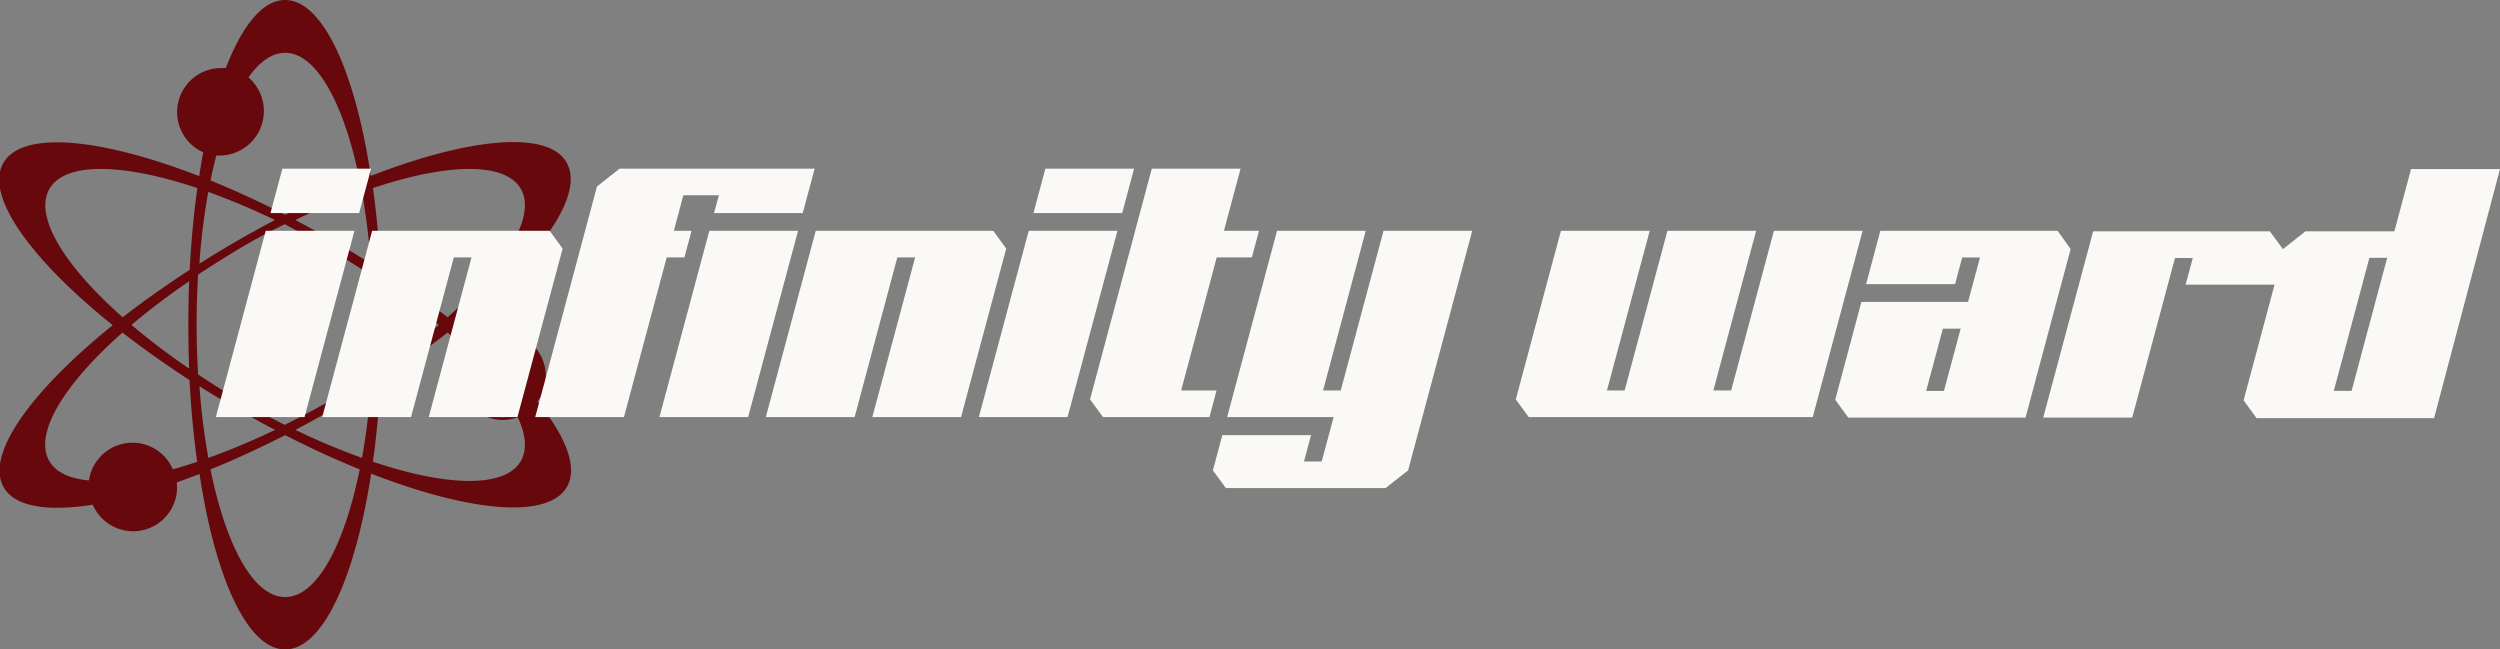 <svg id="Layer_1" data-name="Layer 1" xmlns="http://www.w3.org/2000/svg" viewBox="0 0 281 73"><rect x="0" y="0" width="281" height="73" fill="#808080" stroke="none"/><defs><style>.cls-1{fill:#67090c;}.cls-2{fill:#faf9f6;}</style></defs><title>footer</title><path class="cls-1" d="M60.69,44.73a4.95,4.95,0,0,0-7.2-6.47q-1-.87-2.1-1.74c9.27-7.44,14.39-14.61,12.29-18.26s-10.89-2.79-22,1.51C39.91,8,36.26,0,32.05,0c-2.51,0-4.82,2.85-6.67,7.65a4.75,4.75,0,0,0-.54,0,4.95,4.95,0,0,0-2,9.47c-.16.87-.31,1.76-.45,2.68-11.08-4.3-19.86-5.16-22-1.51s3,10.82,12.28,18.26C3.44,44-1.69,51.14.42,54.78c1.25,2.18,4.88,2.75,10,1.95.08.17.16.33.25.49a4.94,4.94,0,0,0,9.2-3c.84-.29,1.69-.61,2.56-.94C24.19,65,27.84,73,32.05,73s7.86-8,9.67-19.76c11.07,4.3,19.85,5.15,22,1.5,1.25-2.17-.06-5.6-3.29-9.59Zm-2.15-23.5c1.76,3.06-1.65,8.61-8.23,14.43-2.3-1.78-4.82-3.57-7.54-5.33-.16-3.23-.45-6.31-.85-9.19C50.26,18.35,56.77,18.17,58.54,21.23ZM37,45.09q-2.51,1.44-5,2.66c-1.63-.81-3.29-1.7-4.95-2.66s-3.26-2-4.78-3c-.11-1.82-.17-3.7-.17-5.62s.06-3.79.17-5.61c1.52-1,3.12-2,4.78-3s3.32-1.84,4.95-2.66Q34.5,26.52,37,28t4.77,3c.11,1.82.17,3.69.17,5.61s-.06,3.8-.17,5.62C40.25,43.14,38.66,44.13,37,45.09Zm4.69-1.68a77.39,77.39,0,0,1-1,8.06,78,78,0,0,1-7.49-3.15c1.42-.75,2.86-1.54,4.3-2.37S40.33,44.27,41.69,43.41ZM30.91,48.32a79.11,79.11,0,0,1-7.49,3.15,74.78,74.78,0,0,1-1-8.06c1.35.86,2.76,1.71,4.2,2.54S29.48,47.57,30.91,48.32Zm-9.65-6.89a79.91,79.91,0,0,1-6.48-4.91,77.64,77.64,0,0,1,6.48-4.9c-.06,1.6-.09,3.24-.09,4.9S21.2,39.82,21.26,41.43Zm1.15-11.79a74.65,74.65,0,0,1,1-8.07,79.3,79.3,0,0,1,7.49,3.16q-2.14,1.13-4.3,2.37C25.17,27.93,23.76,28.78,22.41,29.64Zm10.78-4.91a78.21,78.21,0,0,1,7.49-3.16,77.25,77.25,0,0,1,1,8.07q-2-1.29-4.2-2.54C36.05,26.27,34.61,25.48,33.19,24.73Zm9.64,6.89a74.47,74.47,0,0,1,6.48,4.9,76.56,76.56,0,0,1-6.48,4.91c.07-1.61.1-3.24.1-4.91S42.9,33.22,42.83,31.62ZM24.31,17.48a4.58,4.58,0,0,0,.53,0A5,5,0,0,0,27.93,8.7c1.25-1.77,2.65-2.76,4.12-2.76,3.53,0,6.63,5.72,8.38,14.34-2.69,1.1-5.5,2.39-8.38,3.86-2.88-1.47-5.69-2.76-8.39-3.86C23.86,19.31,24.08,18.38,24.31,17.48ZM5.56,21.23c1.77-3.06,8.28-2.88,16.62-.09-.4,2.88-.69,6-.86,9.19-2.71,1.76-5.23,3.55-7.53,5.33C7.2,29.84,3.79,24.29,5.56,21.23ZM19.43,52.75q-.11-.24-.24-.48A4.94,4.94,0,0,0,10,54c-2.17-.2-3.73-.91-4.46-2.18-1.77-3.06,1.64-8.61,8.23-14.44,2.3,1.79,4.82,3.58,7.53,5.34.17,3.22.46,6.3.86,9.18C21.24,52.22,20.32,52.5,19.43,52.75ZM32.05,67.11c-3.54,0-6.64-5.73-8.39-14.35,2.7-1.09,5.51-2.38,8.39-3.85,2.88,1.47,5.69,2.76,8.38,3.85C38.68,61.38,35.58,67.11,32.05,67.11ZM58.54,51.82c-1.77,3.06-8.28,2.88-16.62.08.4-2.88.69-6,.85-9.18C45.49,41,48,39.17,50.31,37.38c.74.66,1.44,1.31,2.1,2-.1.14-.2.29-.29.44a5,5,0,0,0,6.08,7.09C59.11,48.84,59.27,50.54,58.54,51.82Z"/><polygon class="cls-2" points="67.1 20.96 60.16 46.88 70.13 46.88 74.94 28.93 76.93 28.93 77.73 25.94 75.74 25.94 76.81 21.95 80.8 21.95 80.26 23.95 90.23 23.95 91.57 18.96 69.63 18.96 67.1 20.96"/><polygon class="cls-2" points="74.12 46.88 84.09 46.88 89.7 25.94 79.73 25.94 74.12 46.88"/><polygon class="cls-2" points="24.26 46.88 34.23 46.88 39.84 25.94 29.87 25.94 24.26 46.88"/><polygon class="cls-2" points="41.83 25.94 36.22 46.88 46.2 46.88 51.01 28.93 53 28.93 48.19 46.88 58.16 46.88 63.24 27.94 61.78 25.94 41.83 25.94"/><polygon class="cls-2" points="110.02 46.88 119.99 46.88 125.6 25.94 115.63 25.94 110.02 46.88"/><polygon class="cls-2" points="30.4 23.95 40.37 23.95 41.71 18.96 31.74 18.96 30.4 23.95"/><polygon class="cls-2" points="199.39 25.94 194.58 43.89 192.58 43.89 197.39 25.94 187.42 25.94 182.61 43.89 180.62 43.89 185.43 25.94 175.45 25.94 170.38 44.89 171.84 46.88 203.75 46.88 209.36 25.94 199.39 25.94"/><polygon class="cls-2" points="116.16 23.95 126.13 23.95 127.47 18.96 117.5 18.96 116.16 23.95"/><path class="cls-2" d="M271,19l-1.87,7h-10l-2.53,2h0l-1.47-2H235.27l-5.61,20.94h10l4.81-17.94h2l-.81,3h10l-3.48,13,1.46,2h19.95L281,19Zm-6.68,24.93h-2l4-14.95h2Z"/><path class="cls-2" d="M231.28,25.94H211.35l-1.6,6h10l.8-3h2l-1.34,5H209.22l-2.94,11,1.46,2h19.93l5.07-18.94Zm-12.78,18h-2l1.88-7h2Z"/><polygon class="cls-2" points="150.7 43.89 148.71 43.89 153.51 25.94 143.54 25.94 137.93 46.88 149.9 46.88 148.56 51.87 146.57 51.87 147.36 48.91 137.39 48.91 136.33 52.87 137.79 54.86 155.74 54.86 158.27 52.87 165.48 25.94 155.51 25.94 150.7 43.89"/><polygon class="cls-2" points="136.74 43.89 132.76 43.89 136.76 28.93 140.71 28.93 141.51 25.94 137.57 25.94 139.44 18.96 129.46 18.96 122.52 44.89 123.98 46.88 135.94 46.88 136.74 43.89"/><polygon class="cls-2" points="91.69 25.94 86.08 46.88 96.06 46.88 100.86 28.93 102.86 28.93 98.05 46.88 108.02 46.88 113.1 27.94 111.64 25.94 91.69 25.94"/></svg>